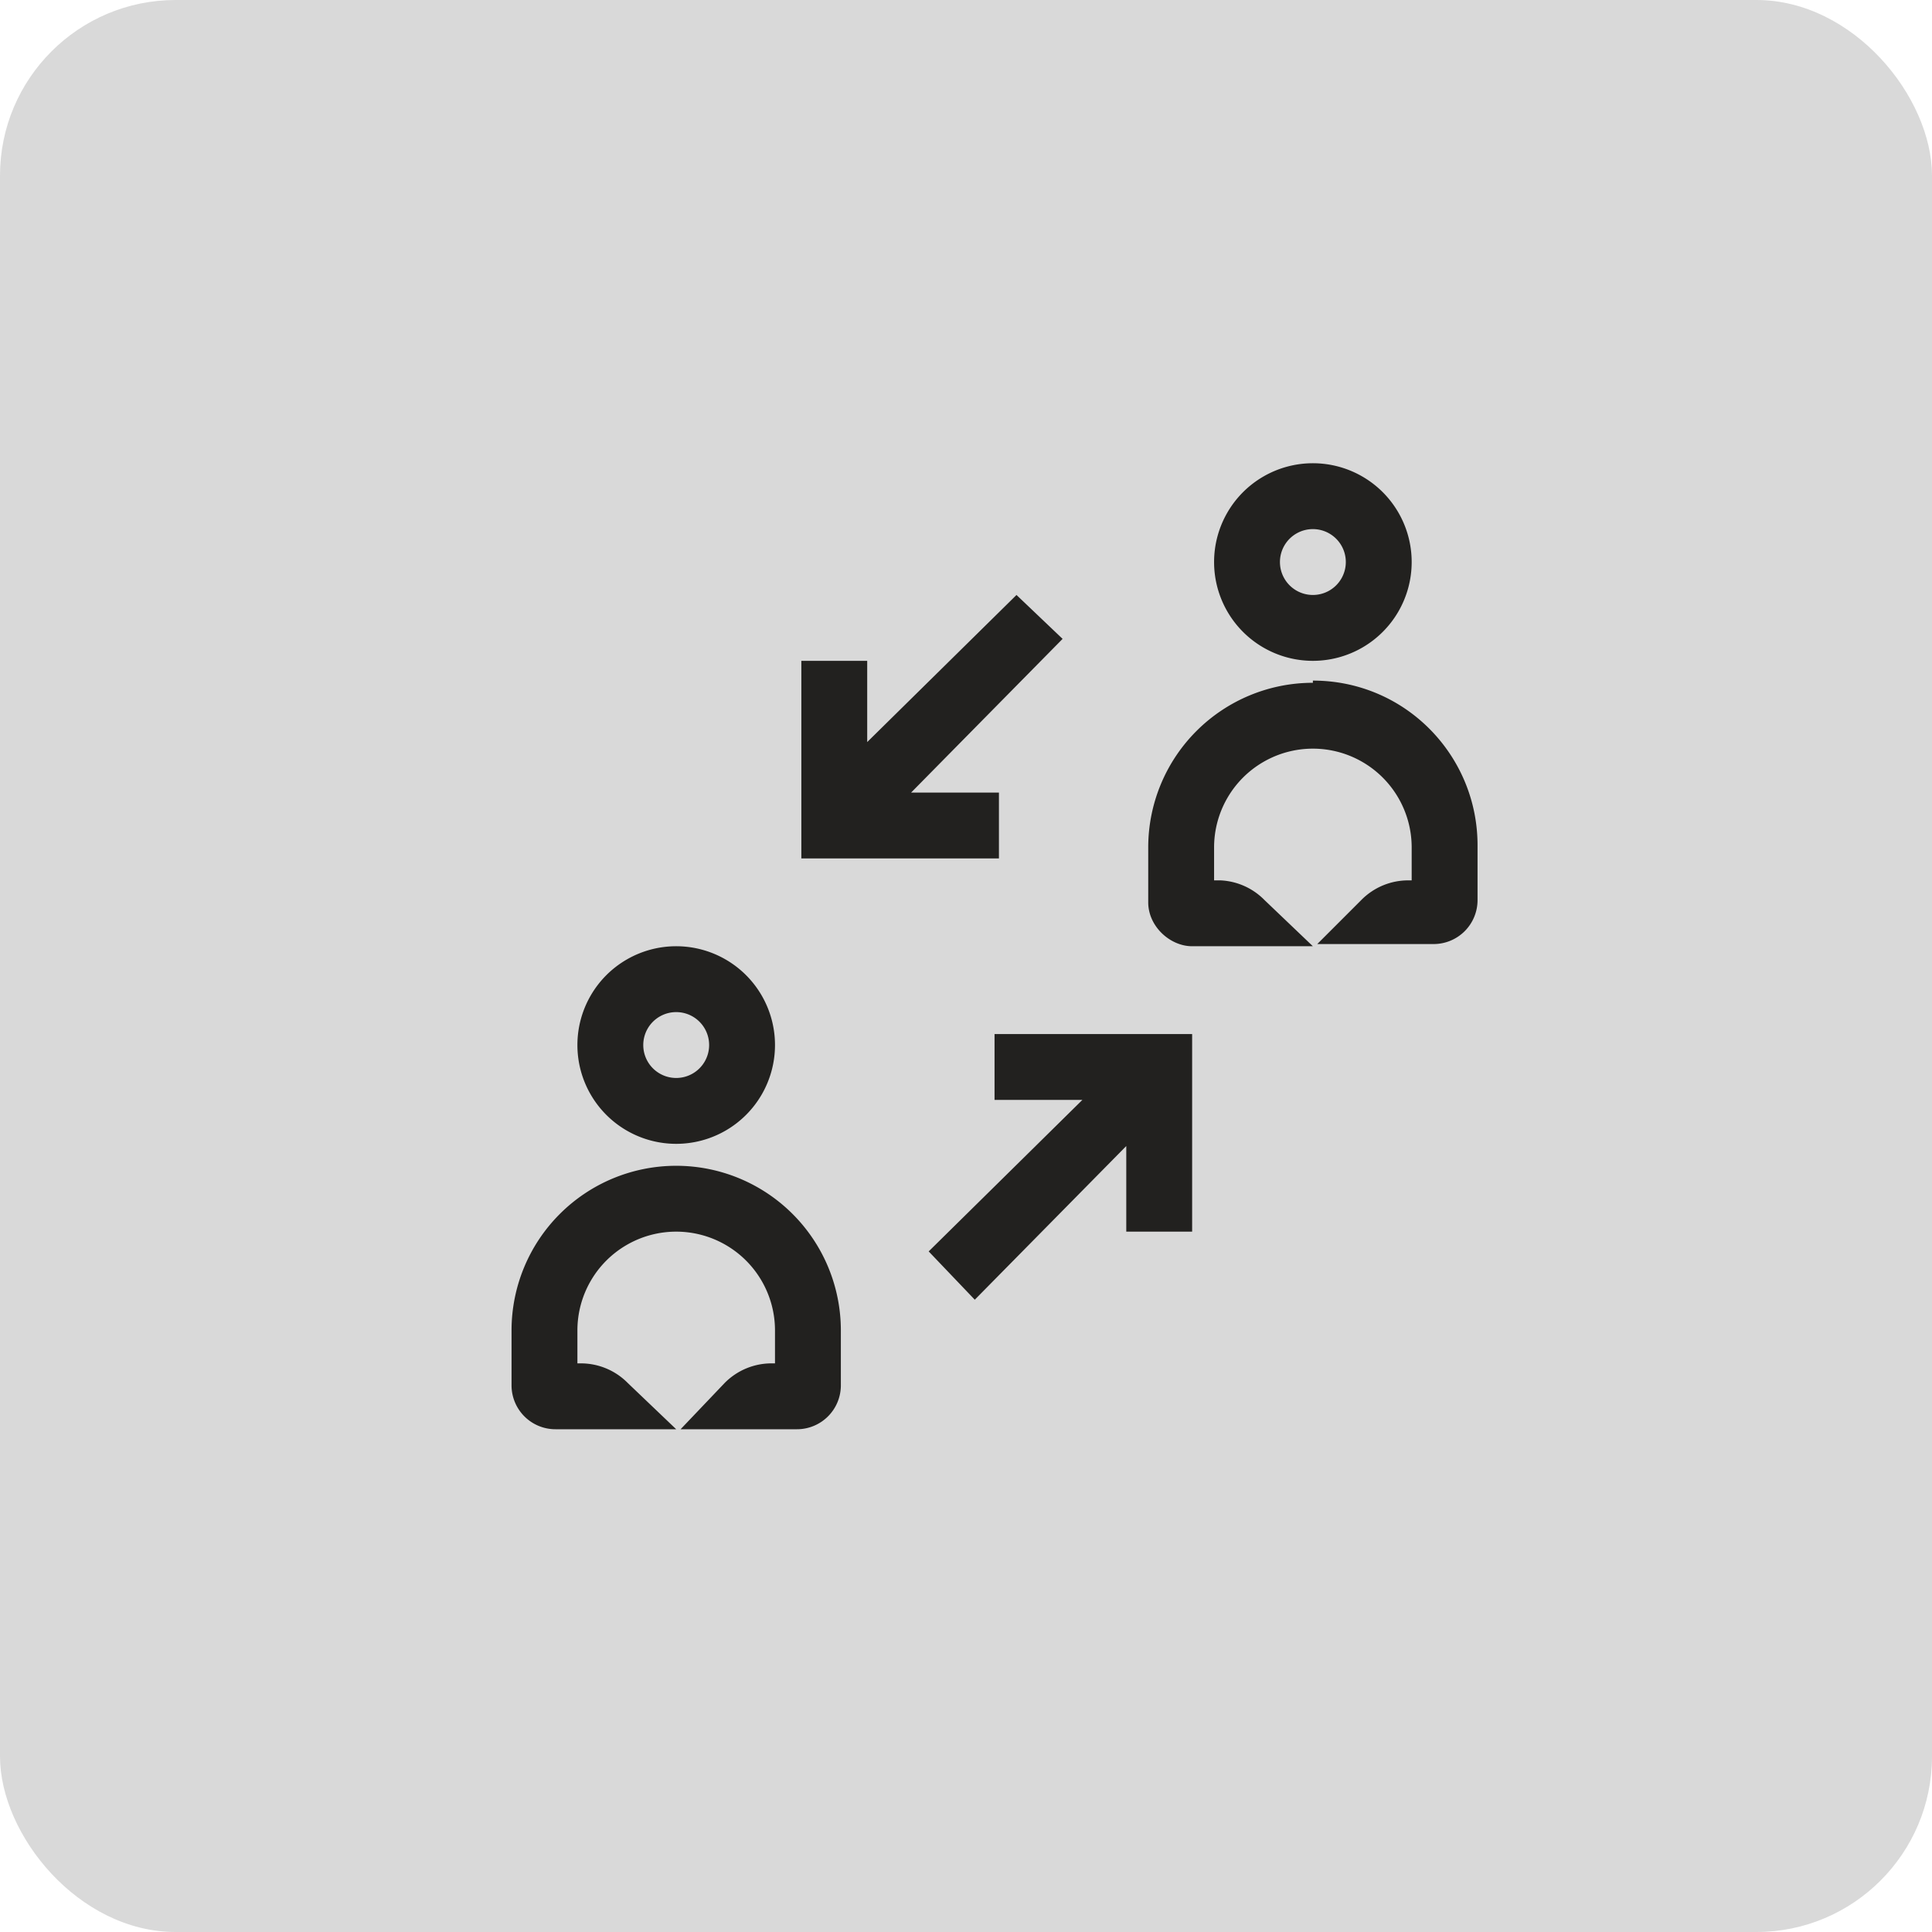 <svg xmlns="http://www.w3.org/2000/svg" width="88" height="88" fill="none"><rect width="88" height="88" fill="#D9D9D9" rx="8"></rect><path fill="#22211F" fill-rule="evenodd" d="M23.3 60.6a7.5 7.5 0 1 1 15 0v2.5a2 2 0 0 1-2 2H31L33 63a3 3 0 0 1 2.2-.9h.1v-1.5a4.5 4.5 0 1 0-9 0v1.5h.2a3 3 0 0 1 2.1.9l2.2 2.1h-5.5a2 2 0 0 1-2-2v-2.5Zm36.5-29.5a7.5 7.5 0 0 0-7.5 7.5v2.5c0 1.1 1 2 2 2h5.5L57.6 41a3 3 0 0 0-2-.9h-.3v-1.5a4.5 4.5 0 1 1 9 0v1.5h-.1a3 3 0 0 0-2.2.9L60 43h5.3a2 2 0 0 0 2-2v-2.5c0-4.1-3.3-7.5-7.5-7.5Zm1.5-5.5a1.5 1.5 0 1 1-3 0 1.5 1.5 0 0 1 3 0Zm3 0a4.5 4.5 0 1 1-9 0 4.5 4.5 0 0 1 9 0Zm-32 22a1.5 1.5 0 1 1-3 0 1.5 1.5 0 0 1 3 0Zm3 0a4.5 4.5 0 1 1-9 0 4.5 4.5 0 0 1 9 0Zm19-.5v9h-3v-3.9l-6.9 7-2.1-2.2 7-6.9h-4v-3h9Zm-17.8-8h9v-3h-4l6.9-7-2.1-2-6.8 6.7v-3.7h-3v9Z" clip-rule="evenodd"></path></svg>